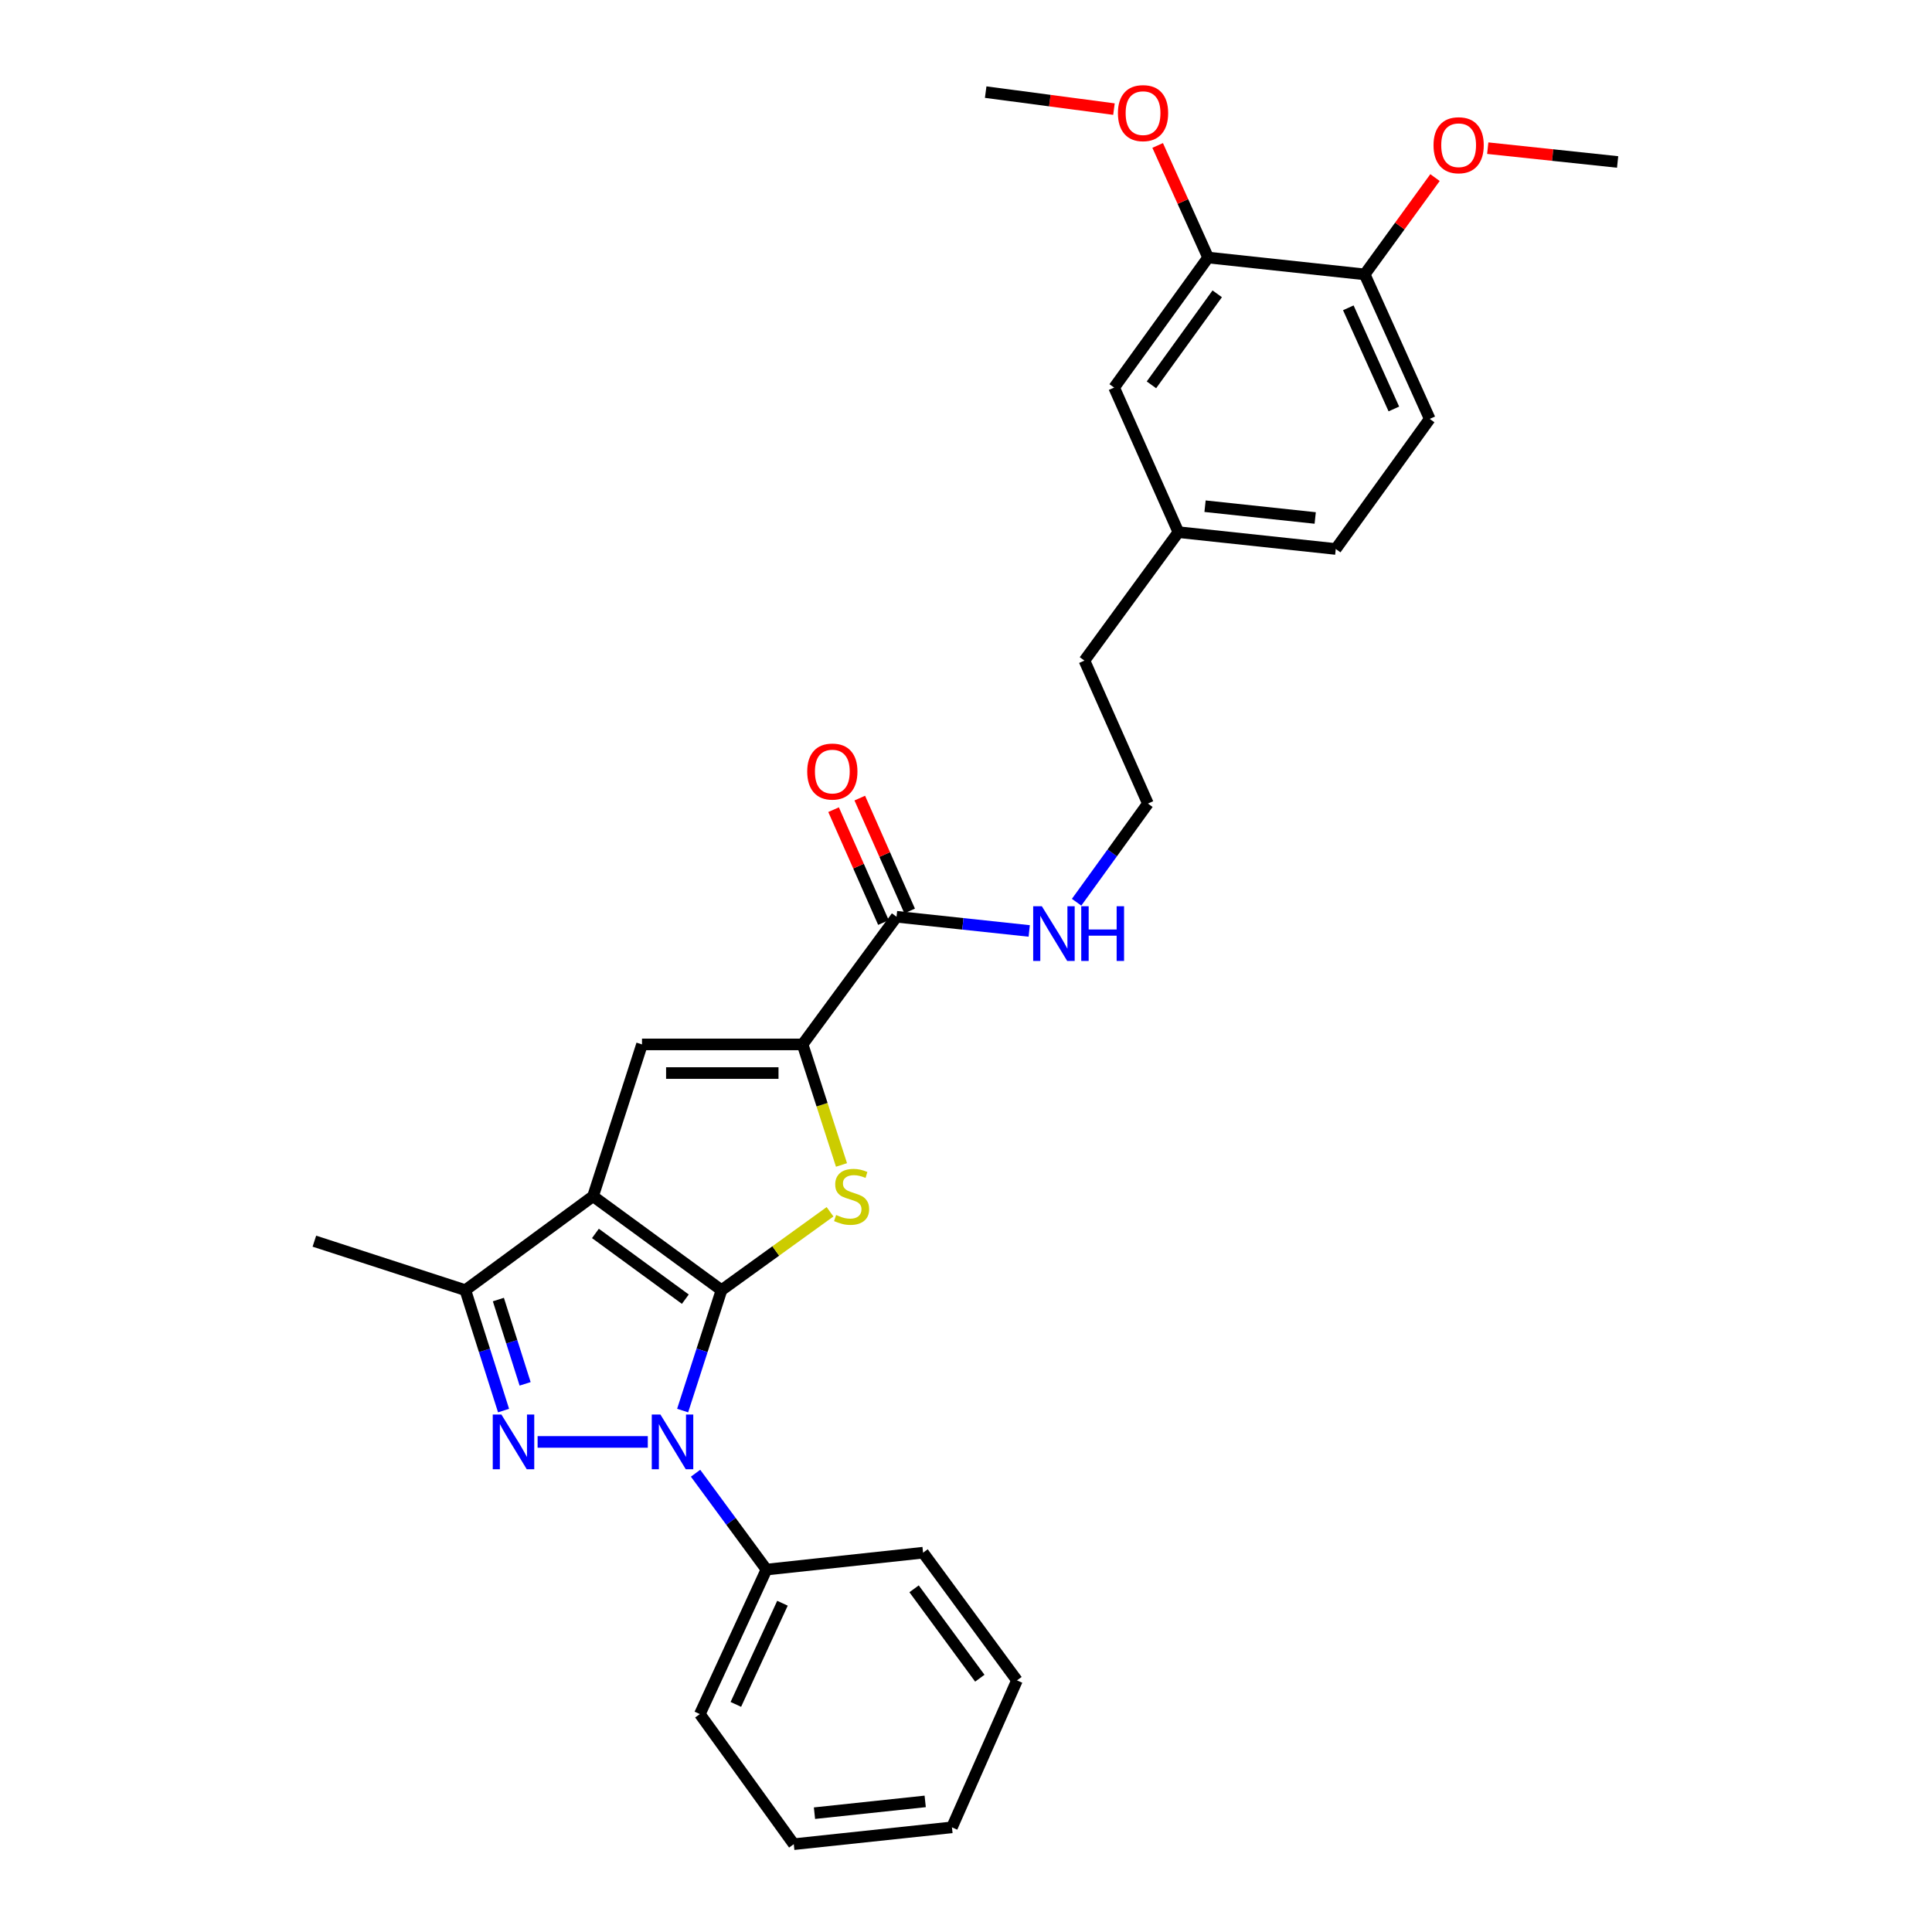 <?xml version='1.0' encoding='iso-8859-1'?>
<svg version='1.1' baseProfile='full'
              xmlns='http://www.w3.org/2000/svg'
                      xmlns:rdkit='http://www.rdkit.org/xml'
                      xmlns:xlink='http://www.w3.org/1999/xlink'
                  xml:space='preserve'
width='1000px' height='1000px' viewBox='0 0 1000 1000'>
<!-- END OF HEADER -->
<rect style='opacity:1.0;fill:#FFFFFF;stroke:none' width='1000' height='1000' x='0' y='0'> </rect>
<path class='bond-0' d='M 373.449,667.781 L 306.963,619.163' style='fill:none;fill-rule:evenodd;stroke:#000000;stroke-width:6px;stroke-linecap:butt;stroke-linejoin:miter;stroke-opacity:1' />
<path class='bond-0' d='M 354.727,672.453 L 308.187,638.421' style='fill:none;fill-rule:evenodd;stroke:#000000;stroke-width:6px;stroke-linecap:butt;stroke-linejoin:miter;stroke-opacity:1' />
<path class='bond-1' d='M 373.449,667.781 L 363.39,698.944' style='fill:none;fill-rule:evenodd;stroke:#000000;stroke-width:6px;stroke-linecap:butt;stroke-linejoin:miter;stroke-opacity:1' />
<path class='bond-1' d='M 363.39,698.944 L 353.331,730.108' style='fill:none;fill-rule:evenodd;stroke:#0000FF;stroke-width:6px;stroke-linecap:butt;stroke-linejoin:miter;stroke-opacity:1' />
<path class='bond-3' d='M 373.449,667.781 L 401.539,647.5' style='fill:none;fill-rule:evenodd;stroke:#000000;stroke-width:6px;stroke-linecap:butt;stroke-linejoin:miter;stroke-opacity:1' />
<path class='bond-3' d='M 401.539,647.5 L 429.628,627.219' style='fill:none;fill-rule:evenodd;stroke:#CCCC00;stroke-width:6px;stroke-linecap:butt;stroke-linejoin:miter;stroke-opacity:1' />
<path class='bond-5' d='M 306.963,619.163 L 332.301,540.588' style='fill:none;fill-rule:evenodd;stroke:#000000;stroke-width:6px;stroke-linecap:butt;stroke-linejoin:miter;stroke-opacity:1' />
<path class='bond-6' d='M 306.963,619.163 L 240.863,667.781' style='fill:none;fill-rule:evenodd;stroke:#000000;stroke-width:6px;stroke-linecap:butt;stroke-linejoin:miter;stroke-opacity:1' />
<path class='bond-2' d='M 335.297,746.332 L 278.267,746.332' style='fill:none;fill-rule:evenodd;stroke:#0000FF;stroke-width:6px;stroke-linecap:butt;stroke-linejoin:miter;stroke-opacity:1' />
<path class='bond-8' d='M 360.023,762.542 L 378.368,787.475' style='fill:none;fill-rule:evenodd;stroke:#0000FF;stroke-width:6px;stroke-linecap:butt;stroke-linejoin:miter;stroke-opacity:1' />
<path class='bond-8' d='M 378.368,787.475 L 396.712,812.407' style='fill:none;fill-rule:evenodd;stroke:#000000;stroke-width:6px;stroke-linecap:butt;stroke-linejoin:miter;stroke-opacity:1' />
<path class='bond-29' d='M 260.642,730.111 L 250.752,698.946' style='fill:none;fill-rule:evenodd;stroke:#0000FF;stroke-width:6px;stroke-linecap:butt;stroke-linejoin:miter;stroke-opacity:1' />
<path class='bond-29' d='M 250.752,698.946 L 240.863,667.781' style='fill:none;fill-rule:evenodd;stroke:#000000;stroke-width:6px;stroke-linecap:butt;stroke-linejoin:miter;stroke-opacity:1' />
<path class='bond-29' d='M 271.803,716.278 L 264.881,694.463' style='fill:none;fill-rule:evenodd;stroke:#0000FF;stroke-width:6px;stroke-linecap:butt;stroke-linejoin:miter;stroke-opacity:1' />
<path class='bond-29' d='M 264.881,694.463 L 257.958,672.647' style='fill:none;fill-rule:evenodd;stroke:#000000;stroke-width:6px;stroke-linecap:butt;stroke-linejoin:miter;stroke-opacity:1' />
<path class='bond-4' d='M 435.56,602.979 L 425.491,571.784' style='fill:none;fill-rule:evenodd;stroke:#CCCC00;stroke-width:6px;stroke-linecap:butt;stroke-linejoin:miter;stroke-opacity:1' />
<path class='bond-4' d='M 425.491,571.784 L 415.422,540.588' style='fill:none;fill-rule:evenodd;stroke:#000000;stroke-width:6px;stroke-linecap:butt;stroke-linejoin:miter;stroke-opacity:1' />
<path class='bond-7' d='M 415.422,540.588 L 464.047,474.513' style='fill:none;fill-rule:evenodd;stroke:#000000;stroke-width:6px;stroke-linecap:butt;stroke-linejoin:miter;stroke-opacity:1' />
<path class='bond-30' d='M 415.422,540.588 L 332.301,540.588' style='fill:none;fill-rule:evenodd;stroke:#000000;stroke-width:6px;stroke-linecap:butt;stroke-linejoin:miter;stroke-opacity:1' />
<path class='bond-30' d='M 402.953,555.411 L 344.769,555.411' style='fill:none;fill-rule:evenodd;stroke:#000000;stroke-width:6px;stroke-linecap:butt;stroke-linejoin:miter;stroke-opacity:1' />
<path class='bond-18' d='M 240.863,667.781 L 162.724,642.426' style='fill:none;fill-rule:evenodd;stroke:#000000;stroke-width:6px;stroke-linecap:butt;stroke-linejoin:miter;stroke-opacity:1' />
<path class='bond-11' d='M 470.827,471.518 L 457.923,442.307' style='fill:none;fill-rule:evenodd;stroke:#000000;stroke-width:6px;stroke-linecap:butt;stroke-linejoin:miter;stroke-opacity:1' />
<path class='bond-11' d='M 457.923,442.307 L 445.02,413.095' style='fill:none;fill-rule:evenodd;stroke:#FF0000;stroke-width:6px;stroke-linecap:butt;stroke-linejoin:miter;stroke-opacity:1' />
<path class='bond-11' d='M 457.268,477.508 L 444.365,448.296' style='fill:none;fill-rule:evenodd;stroke:#000000;stroke-width:6px;stroke-linecap:butt;stroke-linejoin:miter;stroke-opacity:1' />
<path class='bond-11' d='M 444.365,448.296 L 431.461,419.084' style='fill:none;fill-rule:evenodd;stroke:#FF0000;stroke-width:6px;stroke-linecap:butt;stroke-linejoin:miter;stroke-opacity:1' />
<path class='bond-13' d='M 464.047,474.513 L 498.386,478.185' style='fill:none;fill-rule:evenodd;stroke:#000000;stroke-width:6px;stroke-linecap:butt;stroke-linejoin:miter;stroke-opacity:1' />
<path class='bond-13' d='M 498.386,478.185 L 532.725,481.858' style='fill:none;fill-rule:evenodd;stroke:#0000FF;stroke-width:6px;stroke-linecap:butt;stroke-linejoin:miter;stroke-opacity:1' />
<path class='bond-21' d='M 396.712,812.407 L 362.242,887.21' style='fill:none;fill-rule:evenodd;stroke:#000000;stroke-width:6px;stroke-linecap:butt;stroke-linejoin:miter;stroke-opacity:1' />
<path class='bond-21' d='M 405.004,829.831 L 380.874,882.193' style='fill:none;fill-rule:evenodd;stroke:#000000;stroke-width:6px;stroke-linecap:butt;stroke-linejoin:miter;stroke-opacity:1' />
<path class='bond-22' d='M 396.712,812.407 L 477.783,803.67' style='fill:none;fill-rule:evenodd;stroke:#000000;stroke-width:6px;stroke-linecap:butt;stroke-linejoin:miter;stroke-opacity:1' />
<path class='bond-9' d='M 625.315,133.301 L 576.673,200.611' style='fill:none;fill-rule:evenodd;stroke:#000000;stroke-width:6px;stroke-linecap:butt;stroke-linejoin:miter;stroke-opacity:1' />
<path class='bond-9' d='M 630.033,152.079 L 595.983,199.196' style='fill:none;fill-rule:evenodd;stroke:#000000;stroke-width:6px;stroke-linecap:butt;stroke-linejoin:miter;stroke-opacity:1' />
<path class='bond-17' d='M 625.315,133.301 L 612.259,104.292' style='fill:none;fill-rule:evenodd;stroke:#000000;stroke-width:6px;stroke-linecap:butt;stroke-linejoin:miter;stroke-opacity:1' />
<path class='bond-17' d='M 612.259,104.292 L 599.202,75.284' style='fill:none;fill-rule:evenodd;stroke:#FF0000;stroke-width:6px;stroke-linecap:butt;stroke-linejoin:miter;stroke-opacity:1' />
<path class='bond-32' d='M 625.315,133.301 L 706.353,142.021' style='fill:none;fill-rule:evenodd;stroke:#000000;stroke-width:6px;stroke-linecap:butt;stroke-linejoin:miter;stroke-opacity:1' />
<path class='bond-10' d='M 706.353,142.021 L 740.024,216.817' style='fill:none;fill-rule:evenodd;stroke:#000000;stroke-width:6px;stroke-linecap:butt;stroke-linejoin:miter;stroke-opacity:1' />
<path class='bond-10' d='M 697.888,159.325 L 721.458,211.682' style='fill:none;fill-rule:evenodd;stroke:#000000;stroke-width:6px;stroke-linecap:butt;stroke-linejoin:miter;stroke-opacity:1' />
<path class='bond-19' d='M 706.353,142.021 L 724.556,116.97' style='fill:none;fill-rule:evenodd;stroke:#000000;stroke-width:6px;stroke-linecap:butt;stroke-linejoin:miter;stroke-opacity:1' />
<path class='bond-19' d='M 724.556,116.97 L 742.759,91.918' style='fill:none;fill-rule:evenodd;stroke:#FF0000;stroke-width:6px;stroke-linecap:butt;stroke-linejoin:miter;stroke-opacity:1' />
<path class='bond-12' d='M 576.673,200.611 L 609.933,275.44' style='fill:none;fill-rule:evenodd;stroke:#000000;stroke-width:6px;stroke-linecap:butt;stroke-linejoin:miter;stroke-opacity:1' />
<path class='bond-20' d='M 557.248,466.989 L 575.701,441.456' style='fill:none;fill-rule:evenodd;stroke:#0000FF;stroke-width:6px;stroke-linecap:butt;stroke-linejoin:miter;stroke-opacity:1' />
<path class='bond-20' d='M 575.701,441.456 L 594.155,415.923' style='fill:none;fill-rule:evenodd;stroke:#000000;stroke-width:6px;stroke-linecap:butt;stroke-linejoin:miter;stroke-opacity:1' />
<path class='bond-14' d='M 740.024,216.817 L 691.39,284.152' style='fill:none;fill-rule:evenodd;stroke:#000000;stroke-width:6px;stroke-linecap:butt;stroke-linejoin:miter;stroke-opacity:1' />
<path class='bond-15' d='M 609.933,275.44 L 561.299,341.926' style='fill:none;fill-rule:evenodd;stroke:#000000;stroke-width:6px;stroke-linecap:butt;stroke-linejoin:miter;stroke-opacity:1' />
<path class='bond-16' d='M 609.933,275.44 L 691.39,284.152' style='fill:none;fill-rule:evenodd;stroke:#000000;stroke-width:6px;stroke-linecap:butt;stroke-linejoin:miter;stroke-opacity:1' />
<path class='bond-16' d='M 623.728,262.008 L 680.748,268.107' style='fill:none;fill-rule:evenodd;stroke:#000000;stroke-width:6px;stroke-linecap:butt;stroke-linejoin:miter;stroke-opacity:1' />
<path class='bond-24' d='M 576.581,56.477 L 543.384,52.077' style='fill:none;fill-rule:evenodd;stroke:#FF0000;stroke-width:6px;stroke-linecap:butt;stroke-linejoin:miter;stroke-opacity:1' />
<path class='bond-24' d='M 543.384,52.077 L 510.186,47.677' style='fill:none;fill-rule:evenodd;stroke:#000000;stroke-width:6px;stroke-linecap:butt;stroke-linejoin:miter;stroke-opacity:1' />
<path class='bond-25' d='M 770.056,76.691 L 803.666,80.263' style='fill:none;fill-rule:evenodd;stroke:#FF0000;stroke-width:6px;stroke-linecap:butt;stroke-linejoin:miter;stroke-opacity:1' />
<path class='bond-25' d='M 803.666,80.263 L 837.276,83.835' style='fill:none;fill-rule:evenodd;stroke:#000000;stroke-width:6px;stroke-linecap:butt;stroke-linejoin:miter;stroke-opacity:1' />
<path class='bond-23' d='M 594.155,415.923 L 561.299,341.926' style='fill:none;fill-rule:evenodd;stroke:#000000;stroke-width:6px;stroke-linecap:butt;stroke-linejoin:miter;stroke-opacity:1' />
<path class='bond-26' d='M 362.242,887.21 L 410.86,954.545' style='fill:none;fill-rule:evenodd;stroke:#000000;stroke-width:6px;stroke-linecap:butt;stroke-linejoin:miter;stroke-opacity:1' />
<path class='bond-27' d='M 477.783,803.67 L 526.384,869.769' style='fill:none;fill-rule:evenodd;stroke:#000000;stroke-width:6px;stroke-linecap:butt;stroke-linejoin:miter;stroke-opacity:1' />
<path class='bond-27' d='M 473.131,822.365 L 507.152,868.635' style='fill:none;fill-rule:evenodd;stroke:#000000;stroke-width:6px;stroke-linecap:butt;stroke-linejoin:miter;stroke-opacity:1' />
<path class='bond-31' d='M 410.86,954.545 L 492.729,945.833' style='fill:none;fill-rule:evenodd;stroke:#000000;stroke-width:6px;stroke-linecap:butt;stroke-linejoin:miter;stroke-opacity:1' />
<path class='bond-31' d='M 421.571,938.499 L 478.88,932.401' style='fill:none;fill-rule:evenodd;stroke:#000000;stroke-width:6px;stroke-linecap:butt;stroke-linejoin:miter;stroke-opacity:1' />
<path class='bond-28' d='M 526.384,869.769 L 492.729,945.833' style='fill:none;fill-rule:evenodd;stroke:#000000;stroke-width:6px;stroke-linecap:butt;stroke-linejoin:miter;stroke-opacity:1' />
<path  class='atom-2' d='M 341.835 732.172
L 351.115 747.172
Q 352.035 748.652, 353.515 751.332
Q 354.995 754.012, 355.075 754.172
L 355.075 732.172
L 358.835 732.172
L 358.835 760.492
L 354.955 760.492
L 344.995 744.092
Q 343.835 742.172, 342.595 739.972
Q 341.395 737.772, 341.035 737.092
L 341.035 760.492
L 337.355 760.492
L 337.355 732.172
L 341.835 732.172
' fill='#0000FF'/>
<path  class='atom-3' d='M 259.529 732.172
L 268.809 747.172
Q 269.729 748.652, 271.209 751.332
Q 272.689 754.012, 272.769 754.172
L 272.769 732.172
L 276.529 732.172
L 276.529 760.492
L 272.649 760.492
L 262.689 744.092
Q 261.529 742.172, 260.289 739.972
Q 259.089 737.772, 258.729 737.092
L 258.729 760.492
L 255.049 760.492
L 255.049 732.172
L 259.529 732.172
' fill='#0000FF'/>
<path  class='atom-4' d='M 432.784 628.883
Q 433.104 629.003, 434.424 629.563
Q 435.744 630.123, 437.184 630.483
Q 438.664 630.803, 440.104 630.803
Q 442.784 630.803, 444.344 629.523
Q 445.904 628.203, 445.904 625.923
Q 445.904 624.363, 445.104 623.403
Q 444.344 622.443, 443.144 621.923
Q 441.944 621.403, 439.944 620.803
Q 437.424 620.043, 435.904 619.323
Q 434.424 618.603, 433.344 617.083
Q 432.304 615.563, 432.304 613.003
Q 432.304 609.443, 434.704 607.243
Q 437.144 605.043, 441.944 605.043
Q 445.224 605.043, 448.944 606.603
L 448.024 609.683
Q 444.624 608.283, 442.064 608.283
Q 439.304 608.283, 437.784 609.443
Q 436.264 610.563, 436.304 612.523
Q 436.304 614.043, 437.064 614.963
Q 437.864 615.883, 438.984 616.403
Q 440.144 616.923, 442.064 617.523
Q 444.624 618.323, 446.144 619.123
Q 447.664 619.923, 448.744 621.563
Q 449.864 623.163, 449.864 625.923
Q 449.864 629.843, 447.224 631.963
Q 444.624 634.043, 440.264 634.043
Q 437.744 634.043, 435.824 633.483
Q 433.944 632.963, 431.704 632.043
L 432.784 628.883
' fill='#CCCC00'/>
<path  class='atom-12' d='M 417.812 399.353
Q 417.812 392.553, 421.172 388.753
Q 424.532 384.953, 430.812 384.953
Q 437.092 384.953, 440.452 388.753
Q 443.812 392.553, 443.812 399.353
Q 443.812 406.233, 440.412 410.153
Q 437.012 414.033, 430.812 414.033
Q 424.572 414.033, 421.172 410.153
Q 417.812 406.273, 417.812 399.353
M 430.812 410.833
Q 435.132 410.833, 437.452 407.953
Q 439.812 405.033, 439.812 399.353
Q 439.812 393.793, 437.452 390.993
Q 435.132 388.153, 430.812 388.153
Q 426.492 388.153, 424.132 390.953
Q 421.812 393.753, 421.812 399.353
Q 421.812 405.073, 424.132 407.953
Q 426.492 410.833, 430.812 410.833
' fill='#FF0000'/>
<path  class='atom-14' d='M 539.253 469.065
L 548.533 484.065
Q 549.453 485.545, 550.933 488.225
Q 552.413 490.905, 552.493 491.065
L 552.493 469.065
L 556.253 469.065
L 556.253 497.385
L 552.373 497.385
L 542.413 480.985
Q 541.253 479.065, 540.013 476.865
Q 538.813 474.665, 538.453 473.985
L 538.453 497.385
L 534.773 497.385
L 534.773 469.065
L 539.253 469.065
' fill='#0000FF'/>
<path  class='atom-14' d='M 559.653 469.065
L 563.493 469.065
L 563.493 481.105
L 577.973 481.105
L 577.973 469.065
L 581.813 469.065
L 581.813 497.385
L 577.973 497.385
L 577.973 484.305
L 563.493 484.305
L 563.493 497.385
L 559.653 497.385
L 559.653 469.065
' fill='#0000FF'/>
<path  class='atom-18' d='M 578.636 58.552
Q 578.636 51.752, 581.996 47.952
Q 585.356 44.152, 591.636 44.152
Q 597.916 44.152, 601.276 47.952
Q 604.636 51.752, 604.636 58.552
Q 604.636 65.432, 601.236 69.352
Q 597.836 73.232, 591.636 73.232
Q 585.396 73.232, 581.996 69.352
Q 578.636 65.472, 578.636 58.552
M 591.636 70.032
Q 595.956 70.032, 598.276 67.152
Q 600.636 64.232, 600.636 58.552
Q 600.636 52.992, 598.276 50.192
Q 595.956 47.352, 591.636 47.352
Q 587.316 47.352, 584.956 50.152
Q 582.636 52.952, 582.636 58.552
Q 582.636 64.272, 584.956 67.152
Q 587.316 70.032, 591.636 70.032
' fill='#FF0000'/>
<path  class='atom-20' d='M 741.987 75.17
Q 741.987 68.37, 745.347 64.57
Q 748.707 60.77, 754.987 60.77
Q 761.267 60.77, 764.627 64.57
Q 767.987 68.37, 767.987 75.17
Q 767.987 82.05, 764.587 85.97
Q 761.187 89.85, 754.987 89.85
Q 748.747 89.85, 745.347 85.97
Q 741.987 82.09, 741.987 75.17
M 754.987 86.65
Q 759.307 86.65, 761.627 83.77
Q 763.987 80.85, 763.987 75.17
Q 763.987 69.61, 761.627 66.81
Q 759.307 63.97, 754.987 63.97
Q 750.667 63.97, 748.307 66.77
Q 745.987 69.57, 745.987 75.17
Q 745.987 80.89, 748.307 83.77
Q 750.667 86.65, 754.987 86.65
' fill='#FF0000'/>
</svg>
